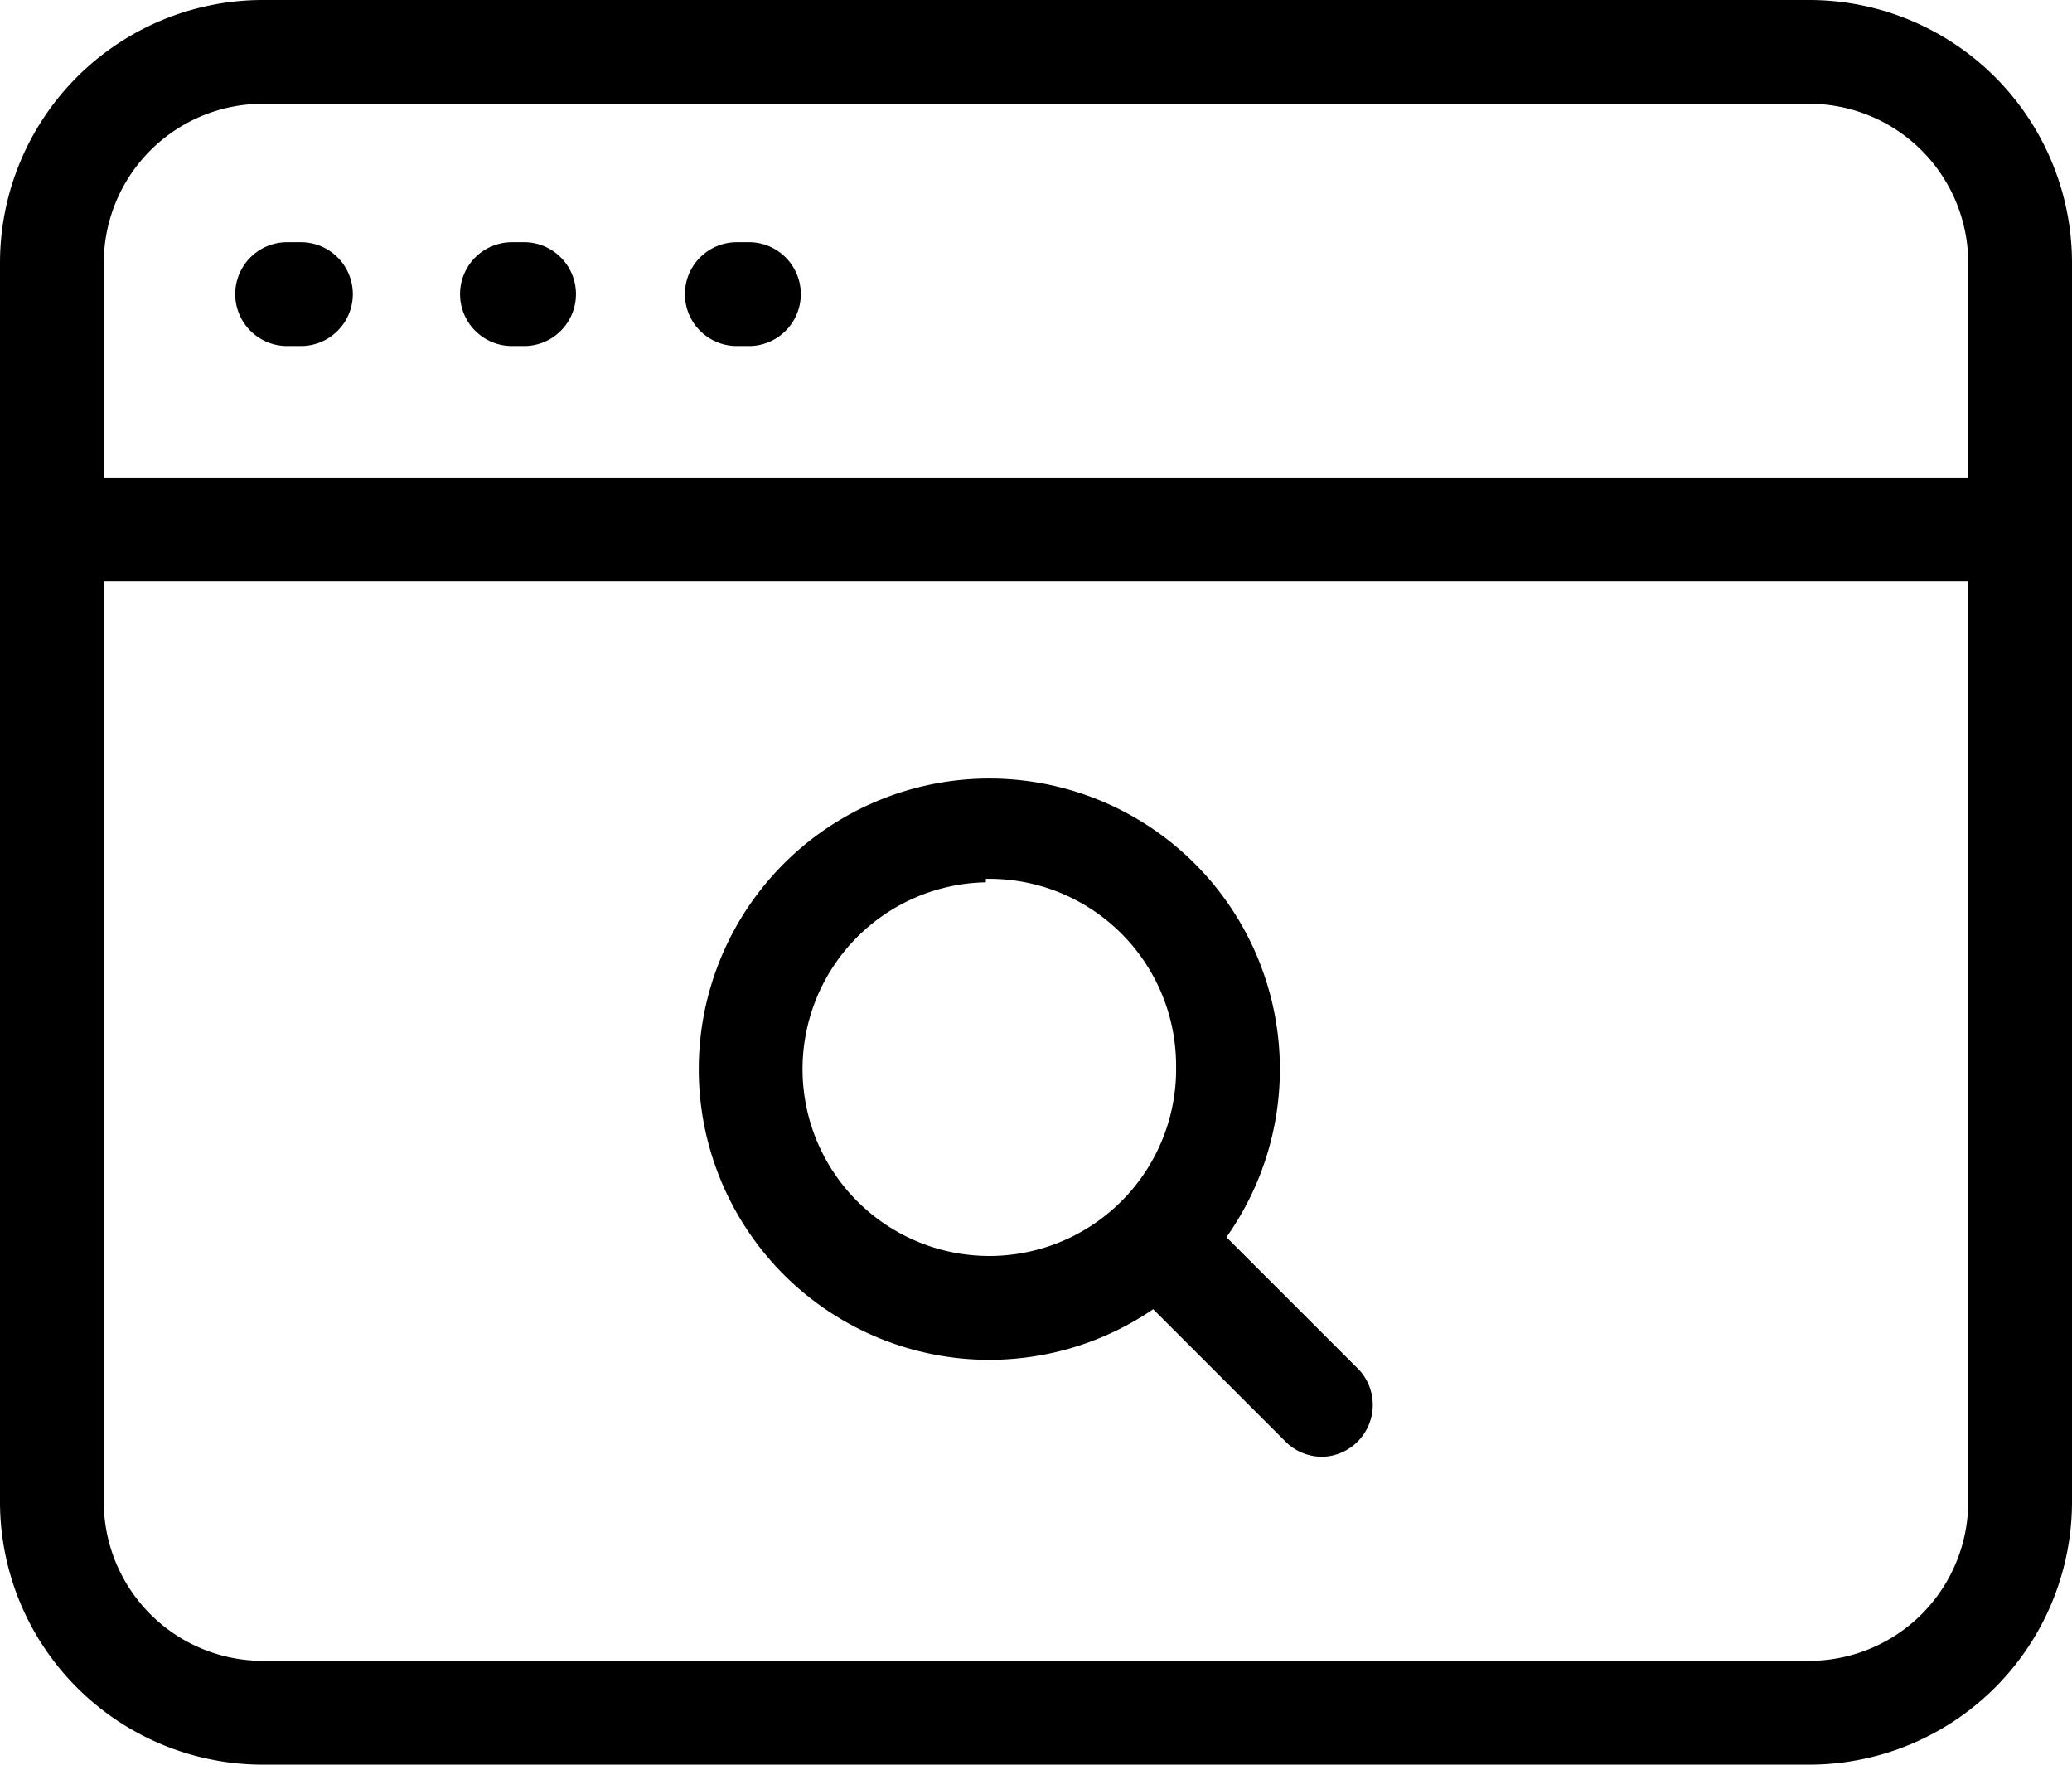 <svg id="Layer_1" data-name="Layer 1" xmlns="http://www.w3.org/2000/svg" viewBox="0 0 59.9 51"><title>resource-ebook</title><g id="Stroke-3"><path d="M52.3,51H7.6A7.6,7.6,0,0,1,0,43.4V7.6A7.6,7.6,0,0,1,7.6,0H52.3a7.6,7.6,0,0,1,7.6,7.6V43.4A7.6,7.6,0,0,1,52.3,51ZM7.6,3A4.6,4.6,0,0,0,3,7.6V43.4A4.6,4.6,0,0,0,7.6,48H52.3a4.6,4.6,0,0,0,4.6-4.6V7.6A4.6,4.6,0,0,0,52.3,3H7.6Z" transform="translate(0 0)"/></g><g id="Stroke-5"><path d="M58.4,16.8H1.5a1.5,1.5,0,1,1,0-3H58.4A1.5,1.5,0,0,1,58.4,16.8Z" transform="translate(0 0)"/></g><g id="Stroke-7"><path d="M8.7,10H8.3a1.5,1.5,0,0,1,0-3H8.7A1.5,1.5,0,1,1,8.7,10Z" transform="translate(0 0)"/></g><g id="Stroke-9"><path d="M15.2,10H14.8a1.5,1.5,0,0,1,0-3h0.3A1.5,1.5,0,1,1,15.2,10Z" transform="translate(0 0)"/></g><g id="Stroke-11"><path d="M21.7,10H21.3a1.5,1.5,0,1,1,0-3h0.3A1.5,1.5,0,0,1,21.7,10Z" transform="translate(0 0)"/></g><g id="Stroke-13"><path d="M28.5,39.3A8.4,8.4,0,1,1,37,30.8,8.4,8.4,0,0,1,28.5,39.3Zm0-13.8A5.4,5.4,0,1,0,34,30.8,5.4,5.4,0,0,0,28.5,25.4Z" transform="translate(0 0)"/></g><g id="Stroke-15"><path d="M38.3,42.1a1.5,1.5,0,0,1-1.1-.4l-4.8-4.8a1.5,1.5,0,0,1,2.1-2.1l4.8,4.8A1.5,1.5,0,0,1,38.3,42.1Z" transform="translate(0 0)"/></g></svg>